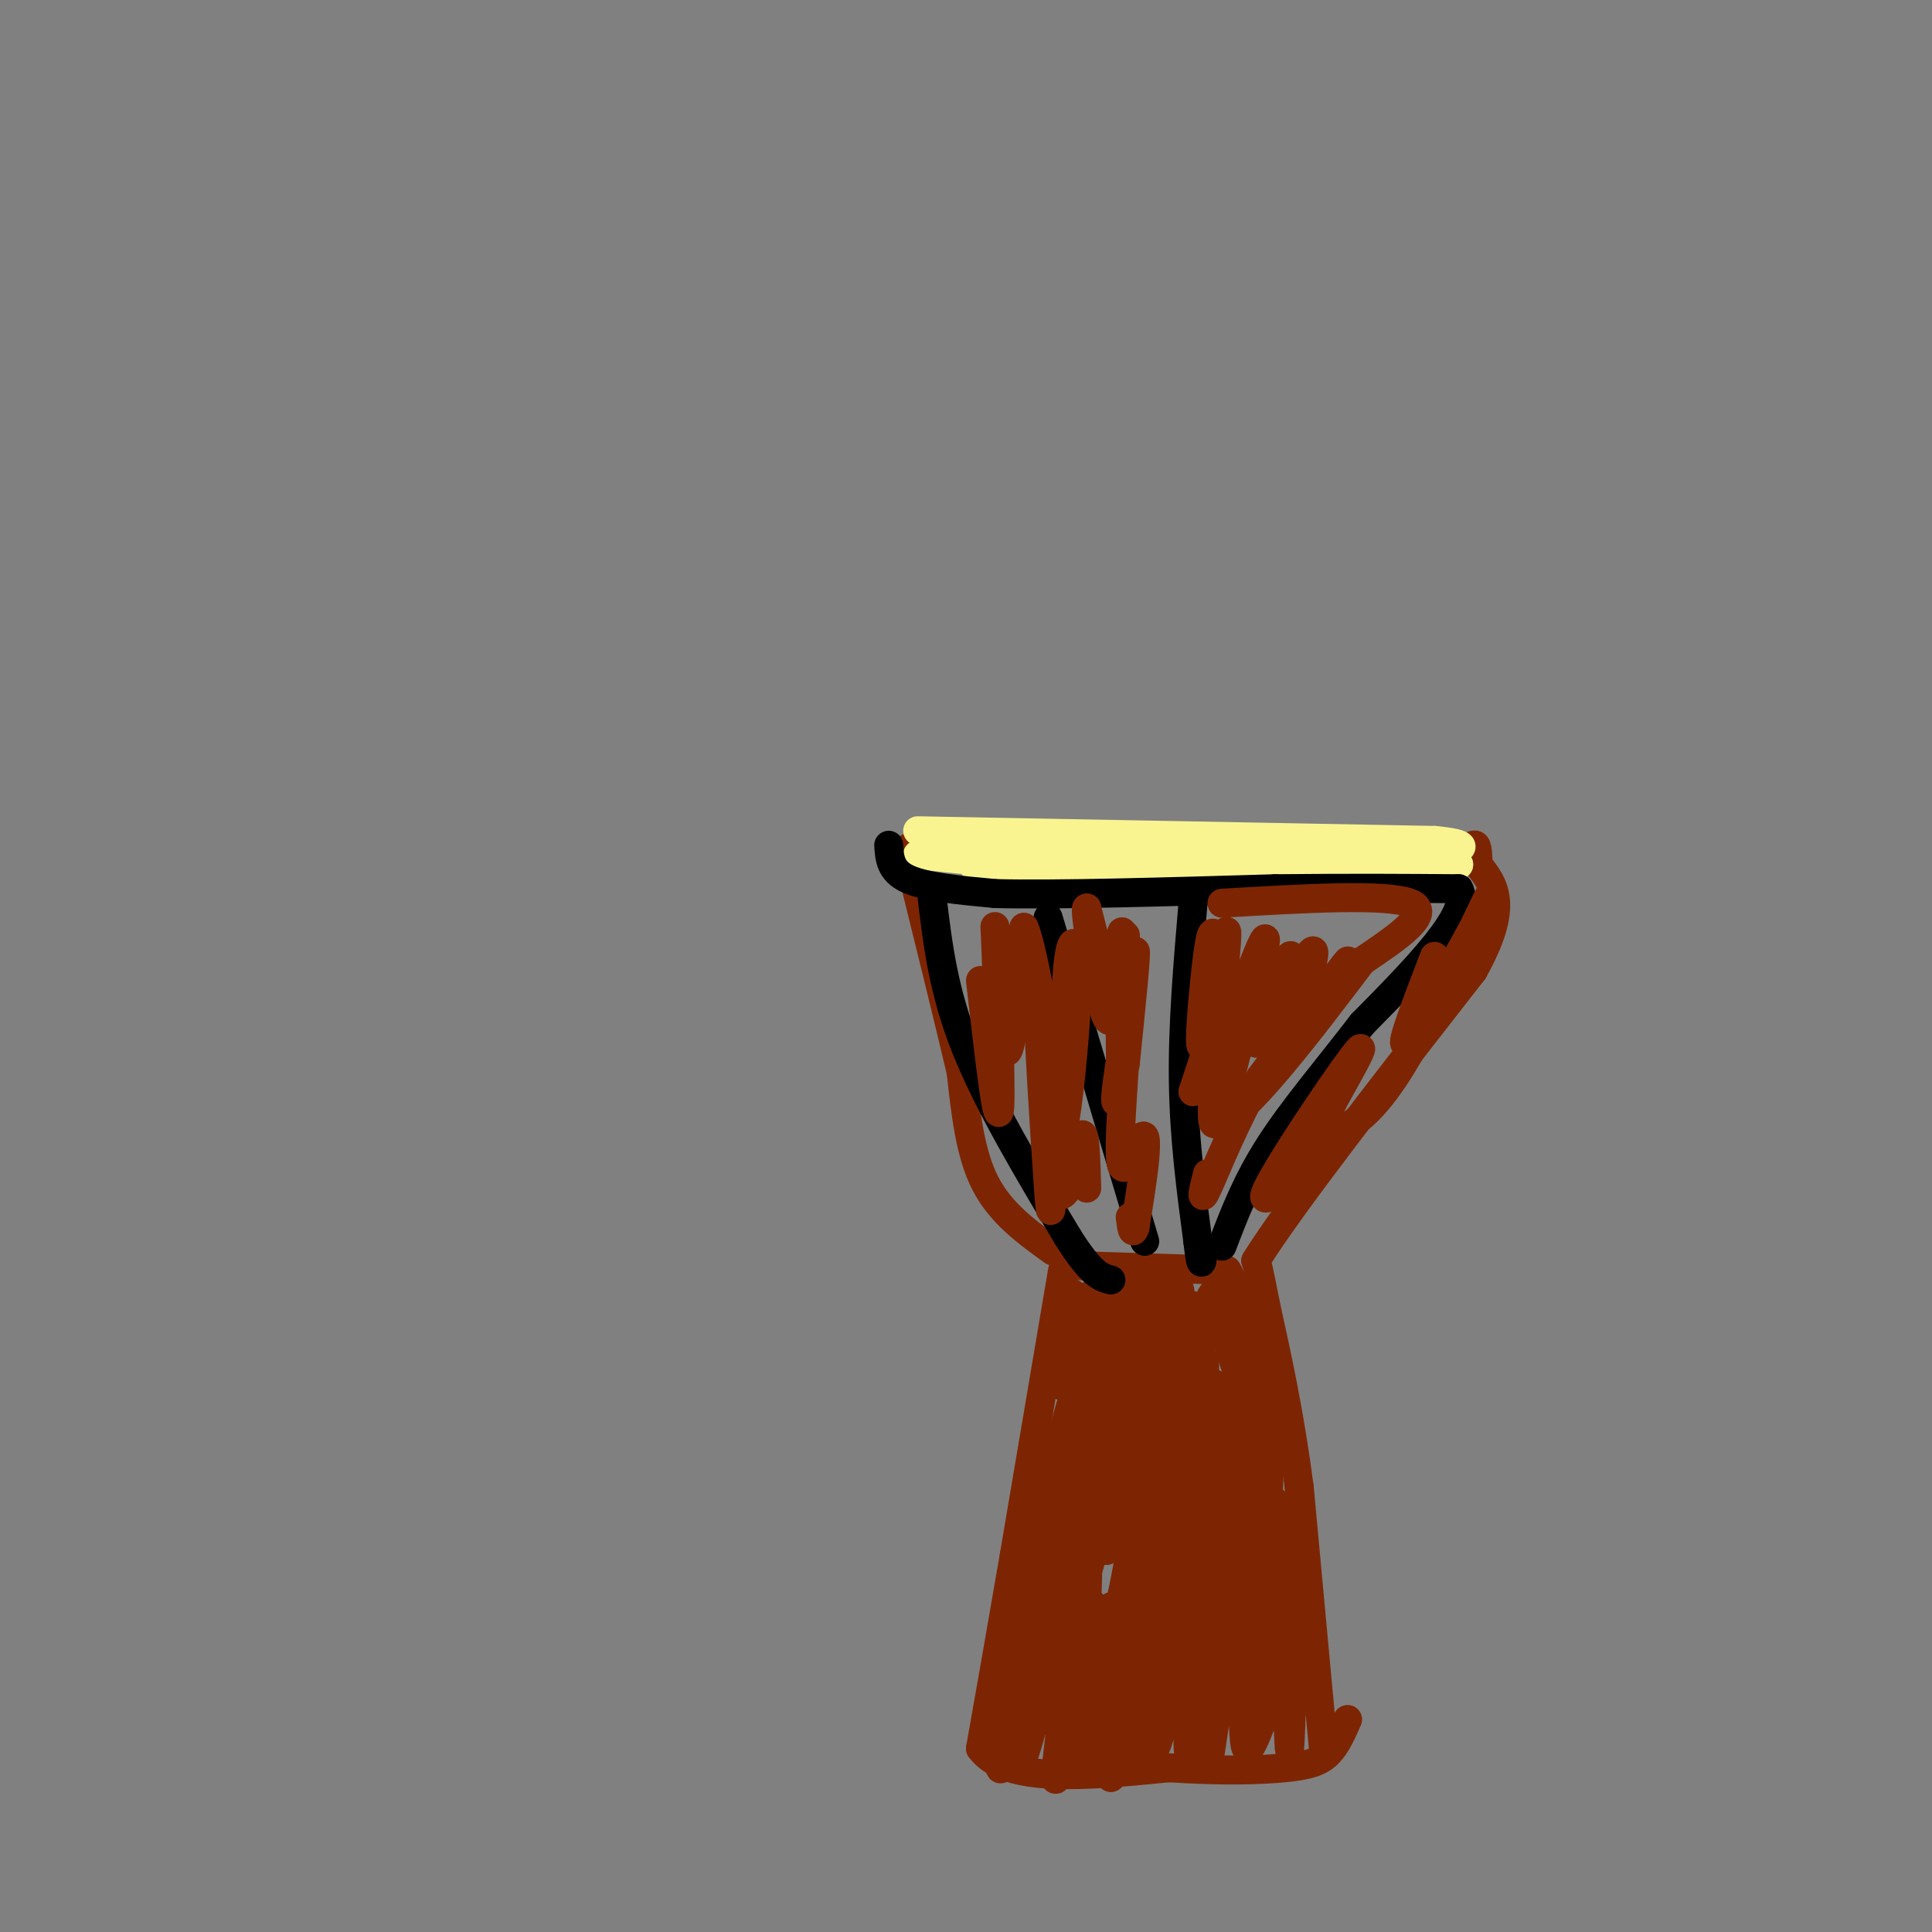 <svg viewBox='0 0 400 400' version='1.1' xmlns='http://www.w3.org/2000/svg' xmlns:xlink='http://www.w3.org/1999/xlink'><rect x="0" y="0" width="400" height="400" fill="#808080" stroke="none"/><g fill='none' stroke='rgb(125,37,2)' stroke-width='6' stroke-linecap='round' stroke-linejoin='round'><path d='M220,263c0.000,0.000 -10.000,59.000 -10,59'/><path d='M210,322c-2.833,16.500 -4.917,28.250 -7,40'/><path d='M203,362c5.333,7.333 22.167,5.667 39,4'/><path d='M242,366c10.976,0.714 18.917,0.500 24,0c5.083,-0.500 7.310,-1.286 9,-3c1.690,-1.714 2.845,-4.357 4,-7'/><path d='M274,362c0.000,0.000 -5.000,-54.000 -5,-54'/><path d='M269,308c-2.000,-15.333 -4.500,-26.667 -7,-38'/><path d='M262,270c-1.500,-7.833 -1.750,-8.417 -2,-9'/><path d='M260,261c7.167,-11.500 26.083,-35.750 45,-60'/><path d='M305,201c7.667,-13.667 4.333,-17.833 1,-22'/><path d='M306,179c0.000,-4.333 -0.500,-4.167 -1,-4'/><path d='M218,259c-5.417,-3.917 -10.833,-7.833 -14,-14c-3.167,-6.167 -4.083,-14.583 -5,-23'/><path d='M199,222c-2.500,-10.667 -6.250,-25.833 -10,-41'/><path d='M189,181c-1.667,-7.500 -0.833,-5.750 0,-4'/></g>
<g fill='none' stroke='rgb(249,244,144)' stroke-width='6' stroke-linecap='round' stroke-linejoin='round'><path d='M190,172c0.000,0.000 107.000,2.000 107,2'/><path d='M297,174c14.556,1.378 -2.556,3.822 -19,5c-16.444,1.178 -32.222,1.089 -48,1'/><path d='M230,180c-14.667,-0.333 -27.333,-1.667 -40,-3'/><path d='M190,177c-0.667,-0.333 17.667,0.333 36,1'/><path d='M226,178c18.667,0.333 47.333,0.667 76,1'/><path d='M302,179c-4.000,0.333 -52.000,0.667 -100,1'/></g>
<g fill='none' stroke='rgb(125,37,2)' stroke-width='6' stroke-linecap='round' stroke-linejoin='round'><path d='M222,262c0.000,0.000 32.000,1.000 32,1'/><path d='M254,263c5.956,8.956 4.844,30.844 4,35c-0.844,4.156 -1.422,-9.422 -2,-23'/><path d='M256,275c-0.057,2.564 0.800,20.474 1,21c0.200,0.526 -0.256,-16.333 0,-22c0.256,-5.667 1.223,-0.141 2,6c0.777,6.141 1.365,12.897 0,11c-1.365,-1.897 -4.682,-12.449 -8,-23'/><path d='M251,268c-2.033,2.117 -3.117,18.911 -4,20c-0.883,1.089 -1.567,-13.527 -1,-17c0.567,-3.473 2.384,4.197 2,11c-0.384,6.803 -2.970,12.740 -4,13c-1.030,0.260 -0.503,-5.157 0,-9c0.503,-3.843 0.982,-6.112 2,-7c1.018,-0.888 2.577,-0.397 3,3c0.423,3.397 -0.288,9.698 -1,16'/><path d='M248,298c0.481,-3.124 2.184,-18.934 1,-16c-1.184,2.934 -5.256,24.611 -6,24c-0.744,-0.611 1.838,-23.511 2,-27c0.162,-3.489 -2.097,12.432 -3,17c-0.903,4.568 -0.452,-2.216 0,-9'/><path d='M242,287c0.428,-5.197 1.499,-13.688 0,-11c-1.499,2.688 -5.567,16.556 -5,14c0.567,-2.556 5.768,-21.534 7,-23c1.232,-1.466 -1.505,14.581 -2,18c-0.495,3.419 1.253,-5.791 3,-15'/><path d='M245,270c-1.518,3.391 -6.813,19.370 -8,18c-1.187,-1.370 1.733,-20.089 0,-18c-1.733,2.089 -8.121,24.985 -10,26c-1.879,1.015 0.749,-19.853 1,-25c0.251,-5.147 -1.874,5.426 -4,16'/><path d='M224,287c-0.175,-1.404 1.387,-12.915 1,-14c-0.387,-1.085 -2.722,8.256 -4,12c-1.278,3.744 -1.498,1.893 -1,-3c0.498,-4.893 1.714,-12.826 2,-14c0.286,-1.174 -0.357,4.413 -1,10'/><path d='M221,278c-0.095,0.143 0.167,-4.500 3,-6c2.833,-1.500 8.238,0.143 9,0c0.762,-0.143 -3.119,-2.071 -7,-4'/><path d='M226,268c3.560,-0.857 15.958,-1.000 18,0c2.042,1.000 -6.274,3.143 -11,7c-4.726,3.857 -5.863,9.429 -7,15'/><path d='M226,290c0.257,-3.766 4.399,-20.679 2,-10c-2.399,10.679 -11.338,48.952 -12,50c-0.662,1.048 6.954,-35.129 9,-43c2.046,-7.871 -1.477,12.565 -5,33'/><path d='M220,320c0.440,-4.214 4.042,-31.250 3,-32c-1.042,-0.750 -6.726,24.786 -8,31c-1.274,6.214 1.863,-6.893 5,-20'/><path d='M220,299c2.220,-8.383 5.270,-19.342 5,-9c-0.270,10.342 -3.860,41.984 -2,41c1.860,-0.984 9.169,-34.594 10,-37c0.831,-2.406 -4.815,26.391 -4,27c0.815,0.609 8.090,-26.969 11,-37c2.910,-10.031 1.455,-2.516 0,5'/><path d='M240,289c-1.994,9.136 -6.979,29.476 -7,27c-0.021,-2.476 4.922,-27.767 4,-26c-0.922,1.767 -7.710,30.591 -8,31c-0.290,0.409 5.917,-27.597 7,-33c1.083,-5.403 -2.959,11.799 -7,29'/><path d='M229,317c0.915,-5.287 6.704,-33.005 6,-31c-0.704,2.005 -7.900,33.733 -9,34c-1.100,0.267 3.896,-30.928 4,-35c0.104,-4.072 -4.685,18.979 -6,27c-1.315,8.021 0.842,1.010 3,-6'/><path d='M227,306c1.970,-4.657 5.393,-13.299 8,-15c2.607,-1.701 4.396,3.538 3,15c-1.396,11.462 -5.979,29.146 -6,27c-0.021,-2.146 4.520,-24.122 7,-33c2.480,-8.878 2.898,-4.660 1,7c-1.898,11.660 -6.114,30.760 -6,30c0.114,-0.760 4.557,-21.380 9,-42'/><path d='M243,295c1.627,7.258 1.196,46.403 2,47c0.804,0.597 2.844,-37.356 2,-42c-0.844,-4.644 -4.574,24.019 -6,25c-1.426,0.981 -0.550,-25.720 0,-32c0.550,-6.280 0.775,7.860 1,22'/><path d='M242,315c0.102,15.761 -0.144,44.162 0,35c0.144,-9.162 0.678,-55.889 1,-56c0.322,-0.111 0.433,46.393 2,47c1.567,0.607 4.591,-44.684 6,-53c1.409,-8.316 1.205,20.342 1,49'/><path d='M252,337c-0.136,-7.434 -0.974,-50.518 0,-48c0.974,2.518 3.762,50.640 5,52c1.238,1.360 0.925,-44.040 1,-54c0.075,-9.960 0.537,15.520 1,41'/><path d='M259,328c0.859,-5.495 2.506,-39.732 3,-40c0.494,-0.268 -0.167,33.433 0,35c0.167,1.567 1.160,-29.001 1,-32c-0.160,-2.999 -1.474,21.572 -2,30c-0.526,8.428 -0.263,0.714 0,-7'/><path d='M261,314c0.059,-7.173 0.206,-21.604 0,-10c-0.206,11.604 -0.767,49.244 -1,50c-0.233,0.756 -0.140,-35.374 0,-39c0.140,-3.626 0.326,25.250 1,30c0.674,4.750 1.837,-14.625 3,-34'/><path d='M264,311c0.837,5.419 1.429,35.966 2,40c0.571,4.034 1.122,-18.444 2,-28c0.878,-9.556 2.082,-6.188 2,3c-0.082,9.188 -1.452,24.197 -2,27c-0.548,2.803 -0.274,-6.598 0,-16'/><path d='M268,337c-0.222,4.315 -0.778,23.104 -1,25c-0.222,1.896 -0.111,-13.100 -2,-13c-1.889,0.100 -5.778,15.296 -7,13c-1.222,-2.296 0.222,-22.085 -4,-24c-4.222,-1.915 -14.111,14.042 -24,30'/><path d='M230,368c-3.709,-5.390 -0.983,-33.864 -2,-33c-1.017,0.864 -5.778,31.067 -6,29c-0.222,-2.067 4.094,-36.403 3,-40c-1.094,-3.597 -7.598,23.544 -10,31c-2.402,7.456 -0.701,-4.772 1,-17'/><path d='M216,338c0.970,-7.894 2.895,-19.129 1,-12c-1.895,7.129 -7.611,32.622 -8,30c-0.389,-2.622 4.549,-33.360 4,-35c-0.549,-1.640 -6.585,25.817 -8,32c-1.415,6.183 1.793,-8.909 5,-24'/><path d='M210,329c-0.346,6.365 -3.712,34.277 -3,37c0.712,2.723 5.500,-19.744 6,-20c0.500,-0.256 -3.288,21.700 -2,20c1.288,-1.700 7.654,-27.057 10,-33c2.346,-5.943 0.673,7.529 -1,21'/><path d='M220,354c-0.790,8.185 -2.264,18.149 -1,13c1.264,-5.149 5.267,-25.411 6,-25c0.733,0.411 -1.803,21.495 -1,20c0.803,-1.495 4.944,-25.570 6,-29c1.056,-3.430 -0.972,13.785 -3,31'/><path d='M227,364c-0.574,-4.986 -0.510,-32.952 -1,-32c-0.490,0.952 -1.533,30.822 0,30c1.533,-0.822 5.644,-32.337 7,-34c1.356,-1.663 -0.041,26.525 0,33c0.041,6.475 1.521,-8.762 3,-24'/><path d='M236,337c0.974,-8.444 1.910,-17.553 2,-9c0.090,8.553 -0.667,34.767 1,34c1.667,-0.767 5.756,-28.514 7,-30c1.244,-1.486 -0.359,23.290 0,30c0.359,6.710 2.679,-4.645 5,-16'/><path d='M251,346c0.307,3.750 -1.426,21.124 -1,20c0.426,-1.124 3.011,-20.744 4,-24c0.989,-3.256 0.382,9.854 0,12c-0.382,2.146 -0.538,-6.673 -2,-8c-1.462,-1.327 -4.231,4.836 -7,11'/><path d='M245,357c-0.833,-0.833 0.583,-8.417 2,-16'/></g>
<g fill='none' stroke='rgb(0,0,0)' stroke-width='6' stroke-linecap='round' stroke-linejoin='round'><path d='M184,175c0.167,2.667 0.333,5.333 4,7c3.667,1.667 10.833,2.333 18,3'/><path d='M206,185c12.667,0.333 35.333,-0.333 58,-1'/><path d='M264,184c16.000,-0.167 27.000,-0.083 38,0'/><path d='M302,184c3.000,4.667 -8.500,16.333 -20,28'/><path d='M282,212c-6.889,8.978 -14.111,17.422 -19,25c-4.889,7.578 -7.444,14.289 -10,21'/><path d='M247,187c-1.083,12.667 -2.167,25.333 -2,37c0.167,11.667 1.583,22.333 3,33'/><path d='M248,257c0.667,6.000 0.833,4.500 1,3'/><path d='M193,186c1.167,9.667 2.333,19.333 7,31c4.667,11.667 12.833,25.333 21,39'/><path d='M221,256c5.000,8.000 7.000,8.500 9,9'/><path d='M217,190c0.000,0.000 20.000,67.000 20,67'/></g>
<g fill='none' stroke='rgb(125,37,2)' stroke-width='6' stroke-linecap='round' stroke-linejoin='round'><path d='M297,198c-3.583,9.333 -7.167,18.667 -6,18c1.167,-0.667 7.083,-11.333 13,-22'/><path d='M304,194c3.536,-6.560 5.875,-11.958 3,-6c-2.875,5.958 -10.964,23.274 -17,33c-6.036,9.726 -10.018,11.863 -14,14'/><path d='M276,235c-6.452,6.655 -15.583,16.292 -14,12c1.583,-4.292 13.881,-22.512 18,-28c4.119,-5.488 0.060,1.756 -4,9'/><path d='M276,228c-2.333,5.000 -6.167,13.000 -10,21'/><path d='M253,187c17.083,-1.000 34.167,-2.000 39,0c4.833,2.000 -2.583,7.000 -10,12'/><path d='M282,199c-8.929,11.726 -26.250,35.042 -30,33c-3.750,-2.042 6.071,-29.440 9,-36c2.929,-6.560 -1.036,7.720 -5,22'/><path d='M256,218c-2.172,8.814 -5.102,19.849 -5,12c0.102,-7.849 3.237,-34.583 3,-37c-0.237,-2.417 -3.845,19.482 -5,23c-1.155,3.518 0.144,-11.346 1,-18c0.856,-6.654 1.269,-5.099 2,-3c0.731,2.099 1.780,4.743 1,10c-0.780,5.257 -3.390,13.129 -6,21'/><path d='M247,226c2.426,-3.685 11.493,-23.399 14,-25c2.507,-1.601 -1.544,14.911 -1,15c0.544,0.089 5.685,-16.245 7,-18c1.315,-1.755 -1.196,11.070 -2,15c-0.804,3.930 0.098,-1.035 1,-6'/><path d='M266,207c1.759,-4.080 5.657,-11.279 6,-10c0.343,1.279 -2.869,11.037 -1,11c1.869,-0.037 8.820,-9.868 8,-9c-0.820,0.868 -9.410,12.434 -18,24'/><path d='M261,223c-5.244,8.978 -9.356,19.422 -11,23c-1.644,3.578 -0.822,0.289 0,-3'/><path d='M232,197c0.027,12.962 0.054,25.923 0,24c-0.054,-1.923 -0.190,-18.732 0,-25c0.190,-6.268 0.705,-1.995 1,4c0.295,5.995 0.370,13.713 -1,12c-1.370,-1.713 -4.185,-12.856 -7,-24'/><path d='M225,188c-0.545,0.278 1.593,12.975 3,19c1.407,6.025 2.081,5.380 3,0c0.919,-5.380 2.081,-15.494 2,-13c-0.081,2.494 -1.407,17.594 -1,18c0.407,0.406 2.545,-13.884 3,-15c0.455,-1.116 -0.772,10.942 -2,23'/><path d='M233,220c-0.916,6.220 -2.205,10.271 -2,7c0.205,-3.271 1.906,-13.863 2,-11c0.094,2.863 -1.418,19.180 -1,24c0.418,4.820 2.766,-1.856 4,-4c1.234,-2.144 1.352,0.245 1,4c-0.352,3.755 -1.176,8.878 -2,14'/><path d='M235,254c-0.500,2.000 -0.750,0.000 -1,-2'/><path d='M203,203c1.839,16.065 3.679,32.131 4,26c0.321,-6.131 -0.875,-34.458 -1,-37c-0.125,-2.542 0.821,20.702 2,25c1.179,4.298 2.589,-10.351 4,-25'/><path d='M212,192c2.129,4.367 5.452,27.783 7,31c1.548,3.217 1.322,-13.767 2,-22c0.678,-8.233 2.259,-7.717 2,3c-0.259,10.717 -2.360,31.633 -4,34c-1.640,2.367 -2.820,-13.817 -4,-30'/><path d='M215,208c-0.190,3.581 1.336,27.534 2,37c0.664,9.466 0.467,4.444 1,3c0.533,-1.444 1.797,0.688 3,-2c1.203,-2.688 2.344,-10.197 3,-11c0.656,-0.803 0.828,5.098 1,11'/></g>
</svg>